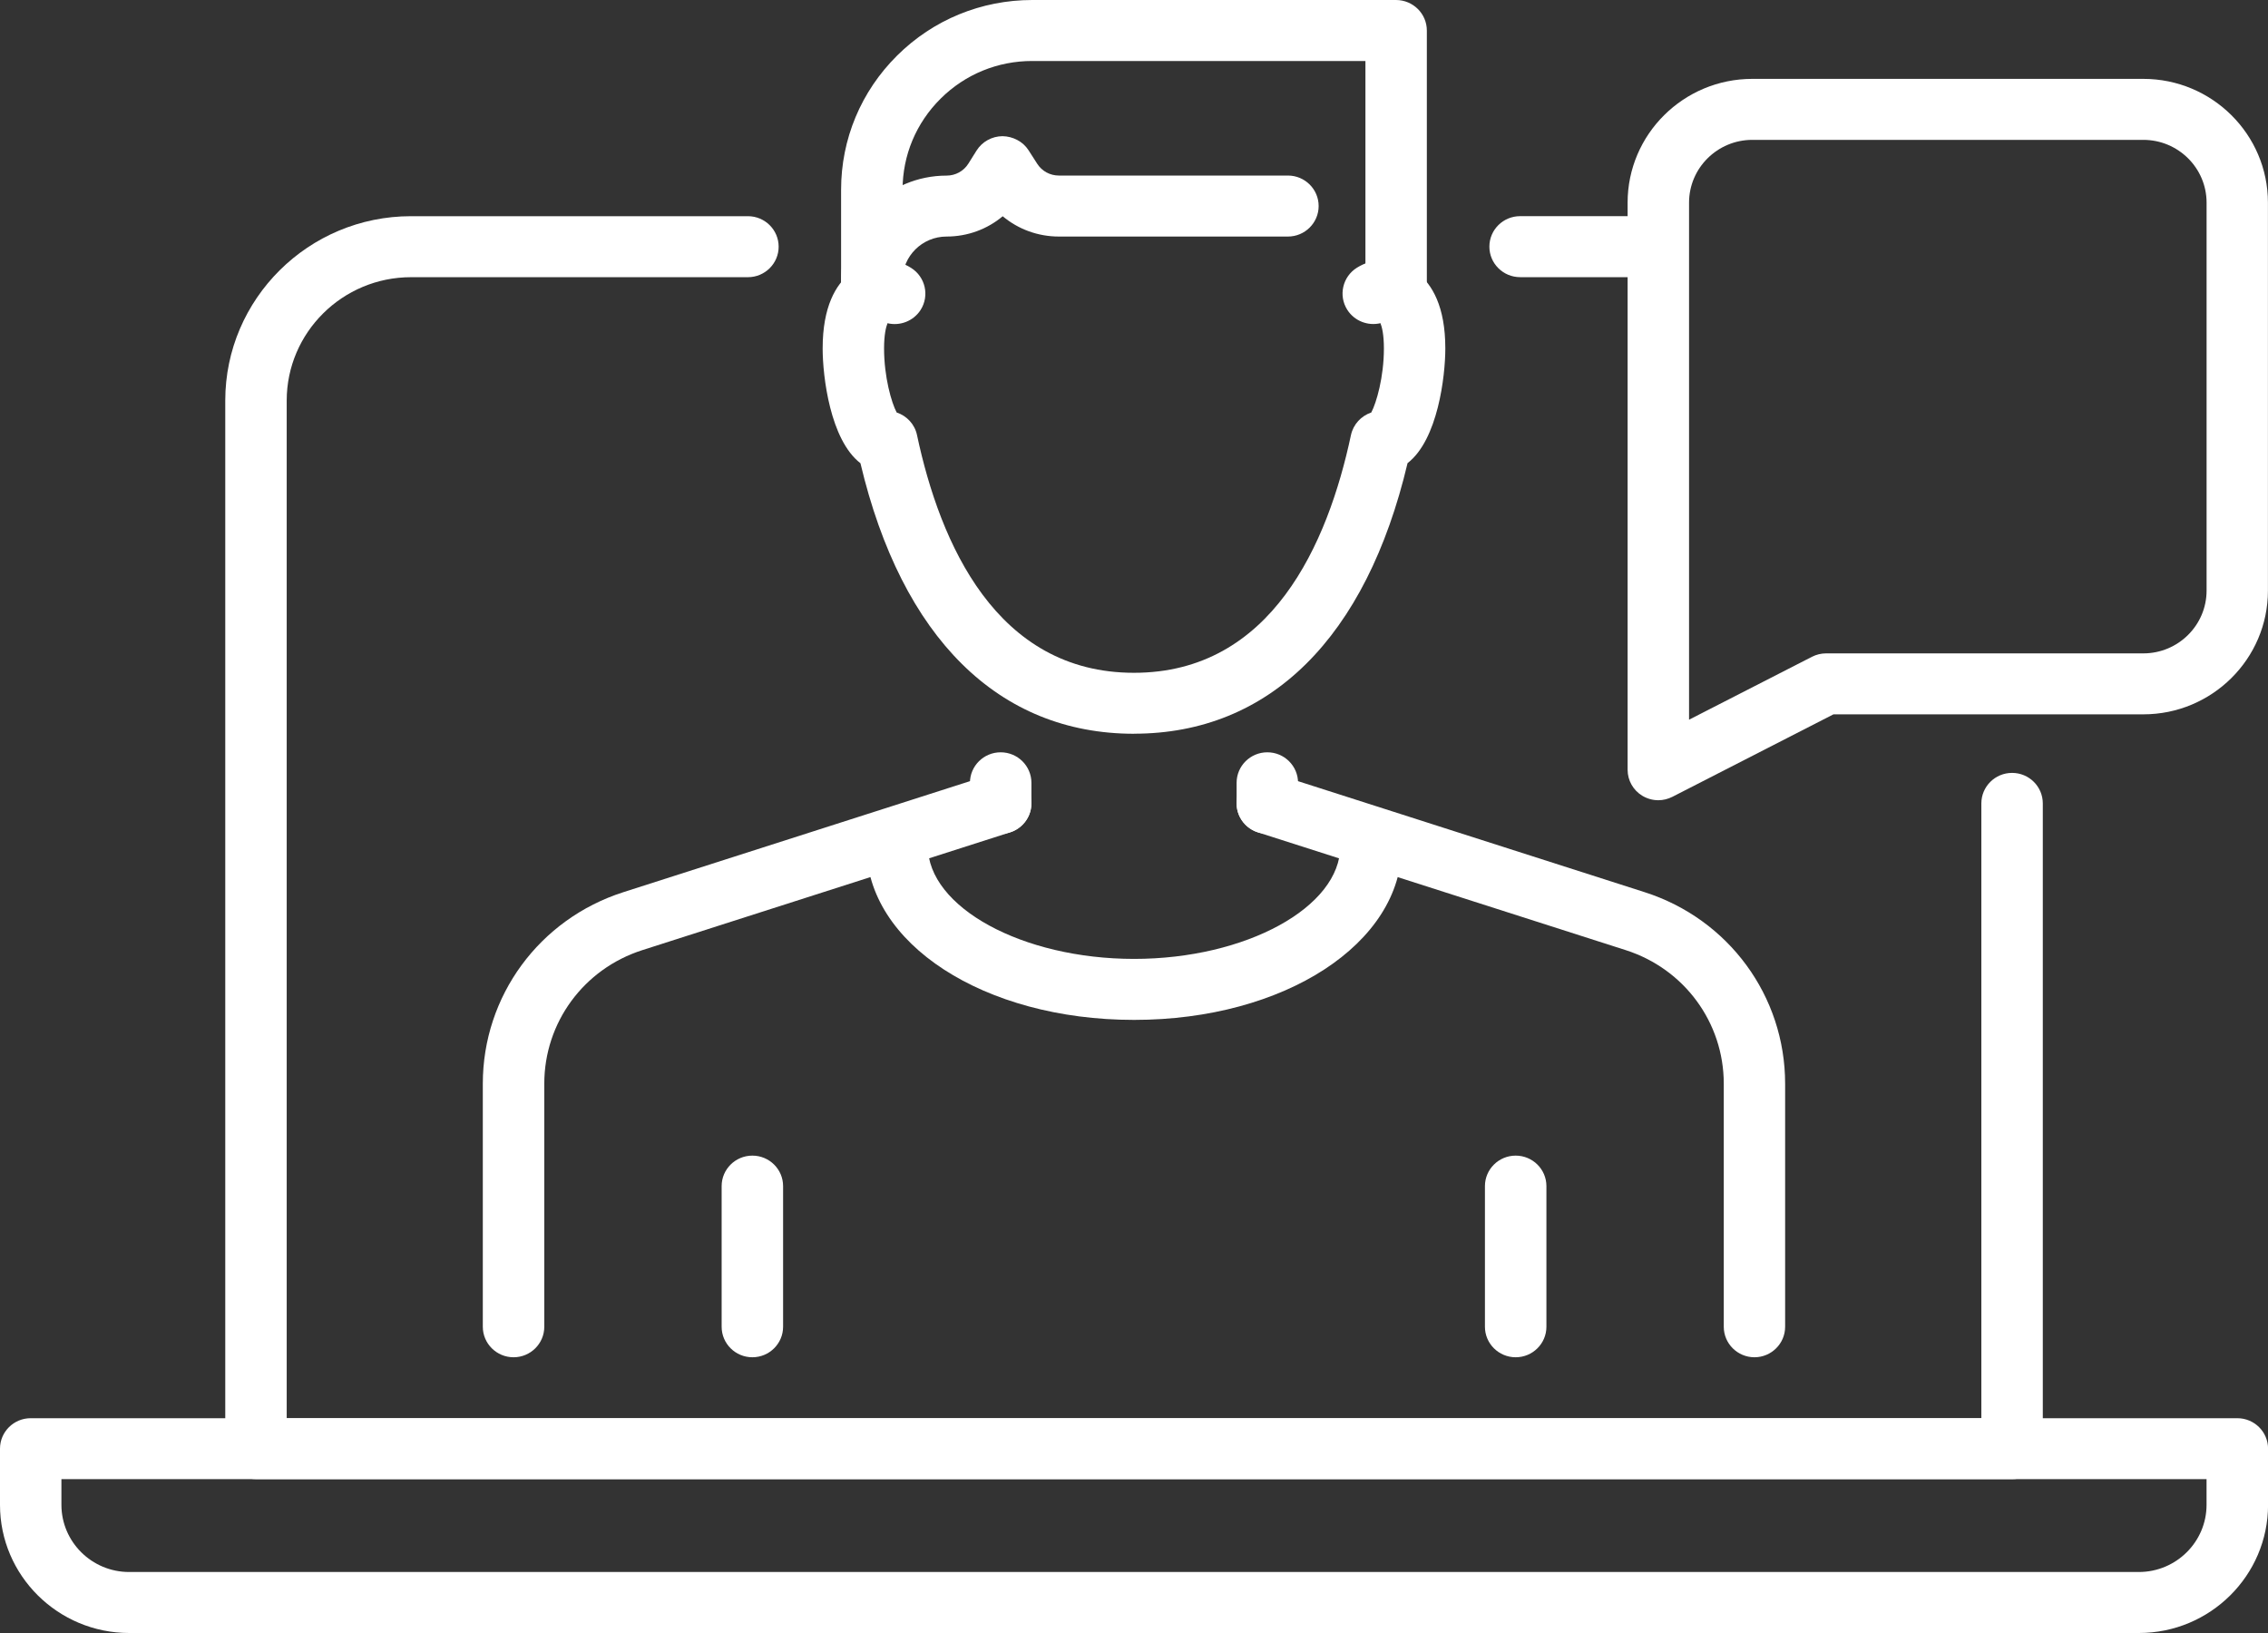<svg width="75" height="54" viewBox="0 0 75 54" fill="none" xmlns="http://www.w3.org/2000/svg">
<rect x="0" y="0" width="75" height="54" fill="#333333" stroke="none"/>
<path d="M66.537 48.912H8.465C7.904 48.912 7.449 48.46 7.449 47.904V13.246C7.449 9.885 10.204 7.149 13.592 7.149H24.733C25.294 7.149 25.749 7.601 25.749 8.158C25.749 8.714 25.294 9.166 24.733 9.166H13.592C11.326 9.166 9.481 10.997 9.481 13.246V46.898H65.521V26.567C65.521 26.01 65.976 25.558 66.537 25.558C67.098 25.558 67.553 26.01 67.553 26.567V47.905C67.553 48.462 67.098 48.913 66.537 48.913V48.912Z" fill="white"/>
<path d="M53.965 9.165H50.268C49.707 9.165 49.252 8.713 49.252 8.156C49.252 7.6 49.707 7.148 50.268 7.148H53.965C54.526 7.148 54.982 7.6 54.982 8.156C54.982 8.713 54.526 9.165 53.965 9.165Z" fill="white"/>
<path d="M70.73 54H4.272C1.917 54 0 52.099 0 49.763V47.905C0 47.348 0.455 46.897 1.016 46.897H73.985C74.546 46.897 75.002 47.348 75.002 47.905V49.763C75.002 52.099 73.086 54 70.732 54H70.73ZM2.031 48.912V49.761C2.031 50.986 3.036 51.983 4.27 51.983H70.728C71.963 51.983 72.968 50.986 72.968 49.761V48.912H2.031Z" fill="white"/>
<path d="M24.88 44.882C24.319 44.882 23.864 44.43 23.864 43.873V39.222C23.864 38.666 24.319 38.214 24.88 38.214C25.441 38.214 25.896 38.666 25.896 39.222V43.873C25.896 44.43 25.441 44.882 24.88 44.882Z" fill="white"/>
<path d="M50.122 44.882C49.561 44.882 49.105 44.43 49.105 43.873V39.222C49.105 38.666 49.561 38.214 50.122 38.214C50.683 38.214 51.138 38.666 51.138 39.222V43.873C51.138 44.43 50.683 44.882 50.122 44.882Z" fill="white"/>
<path d="M58.019 44.882C57.458 44.882 57.003 44.43 57.003 43.873V35.836C57.003 33.815 55.7 32.04 53.761 31.419L41.596 27.524C41.062 27.354 40.769 26.785 40.942 26.255C41.114 25.725 41.686 25.434 42.22 25.606L54.382 29.501C57.163 30.39 59.032 32.935 59.032 35.836V43.873C59.032 44.43 58.577 44.882 58.016 44.882H58.019Z" fill="white"/>
<path d="M16.983 44.882C16.422 44.882 15.966 44.43 15.966 43.873V35.836C15.966 32.937 17.835 30.39 20.618 29.501L32.78 25.606C33.313 25.434 33.886 25.725 34.058 26.255C34.229 26.785 33.938 27.352 33.404 27.524L21.241 31.419C19.302 32.04 17.999 33.813 17.999 35.836V43.873C17.999 44.43 17.544 44.882 16.983 44.882Z" fill="white"/>
<path d="M37.501 33.726C32.538 33.726 28.65 31.201 28.65 27.977C28.65 27.421 29.105 26.969 29.666 26.969C30.227 26.969 30.682 27.421 30.682 27.977C30.682 30 33.805 31.709 37.503 31.709C41.2 31.709 44.323 30 44.323 27.977C44.323 27.421 44.778 26.969 45.339 26.969C45.9 26.969 46.355 27.421 46.355 27.977C46.355 31.2 42.467 33.726 37.504 33.726H37.501Z" fill="white"/>
<path d="M41.909 27.573C41.348 27.573 40.893 27.122 40.893 26.565V25.886C40.893 25.329 41.348 24.877 41.909 24.877C42.47 24.877 42.925 25.329 42.925 25.886V26.565C42.925 27.122 42.47 27.573 41.909 27.573Z" fill="white"/>
<path d="M33.091 27.573C32.53 27.573 32.075 27.122 32.075 26.565V25.886C32.075 25.329 32.53 24.877 33.091 24.877C33.652 24.877 34.108 25.329 34.108 25.886V26.565C34.108 27.122 33.652 27.573 33.091 27.573Z" fill="white"/>
<path d="M37.501 24.264C33.021 24.264 29.822 21.092 28.454 15.318C27.451 14.545 27.204 12.443 27.204 11.523C27.204 8.751 28.951 8.611 29.301 8.611C29.589 8.611 29.868 8.694 30.128 8.858C30.602 9.155 30.743 9.779 30.444 10.248C30.205 10.621 29.756 10.787 29.349 10.688C29.299 10.814 29.235 11.065 29.235 11.522C29.235 12.467 29.48 13.318 29.652 13.64C29.985 13.75 30.25 14.028 30.325 14.389C31.088 17.975 32.95 22.248 37.499 22.248C42.048 22.248 43.911 17.975 44.674 14.389C44.751 14.03 45.014 13.752 45.347 13.64C45.517 13.319 45.764 12.468 45.764 11.522C45.764 11.064 45.7 10.812 45.65 10.687C45.236 10.785 44.791 10.618 44.552 10.243C44.254 9.772 44.397 9.15 44.871 8.853C45.131 8.691 45.41 8.608 45.696 8.608C46.047 8.608 47.795 8.748 47.795 11.52C47.795 12.44 47.548 14.542 46.546 15.315C45.179 21.09 41.979 24.262 37.499 24.262L37.501 24.264Z" fill="white"/>
<path d="M46.169 10.747C45.608 10.747 45.153 10.296 45.153 9.739V2.017H34.139C32.993 2.015 31.915 2.457 31.105 3.262C30.294 4.067 29.847 5.136 29.847 6.275V9.74C29.847 10.297 29.392 10.749 28.831 10.749C28.27 10.749 27.814 10.297 27.814 9.74V6.275C27.814 4.598 28.473 3.022 29.667 1.837C30.861 0.652 32.45 0 34.138 0H46.167C46.728 0.002 47.184 0.453 47.184 1.01V9.74C47.184 10.297 46.728 10.749 46.167 10.749L46.169 10.747Z" fill="white"/>
<path d="M28.831 10.276C28.27 10.276 27.814 9.825 27.814 9.268C27.814 7.359 29.379 5.807 31.302 5.807C31.597 5.807 31.868 5.659 32.024 5.409L32.294 4.978C32.479 4.684 32.803 4.506 33.152 4.503C33.493 4.509 33.827 4.678 34.013 4.969L34.3 5.416C34.457 5.661 34.724 5.805 35.016 5.805H42.59C43.151 5.805 43.606 6.257 43.606 6.814C43.606 7.37 43.151 7.822 42.59 7.822H35.016C34.324 7.822 33.671 7.58 33.158 7.151C32.647 7.58 31.995 7.822 31.301 7.822C30.498 7.822 29.844 8.471 29.844 9.268C29.844 9.825 29.389 10.276 28.828 10.276H28.831Z" fill="white"/>
<path d="M54.839 26.462C54.655 26.462 54.472 26.412 54.31 26.315C54.007 26.132 53.823 25.806 53.823 25.455V6.701C53.823 4.444 55.672 2.608 57.947 2.608H70.876C73.149 2.608 74.998 4.444 74.998 6.701V19.53C74.998 21.787 73.149 23.622 70.876 23.622H60.63L55.304 26.349C55.156 26.423 54.998 26.462 54.837 26.462H54.839ZM57.947 4.625C56.793 4.625 55.855 5.557 55.855 6.701V23.799L59.919 21.719C60.063 21.645 60.223 21.606 60.385 21.606H70.877C72.031 21.606 72.969 20.674 72.969 19.53V6.701C72.969 5.556 72.03 4.625 70.877 4.625H57.949H57.947Z" fill="white"/>
</svg>
